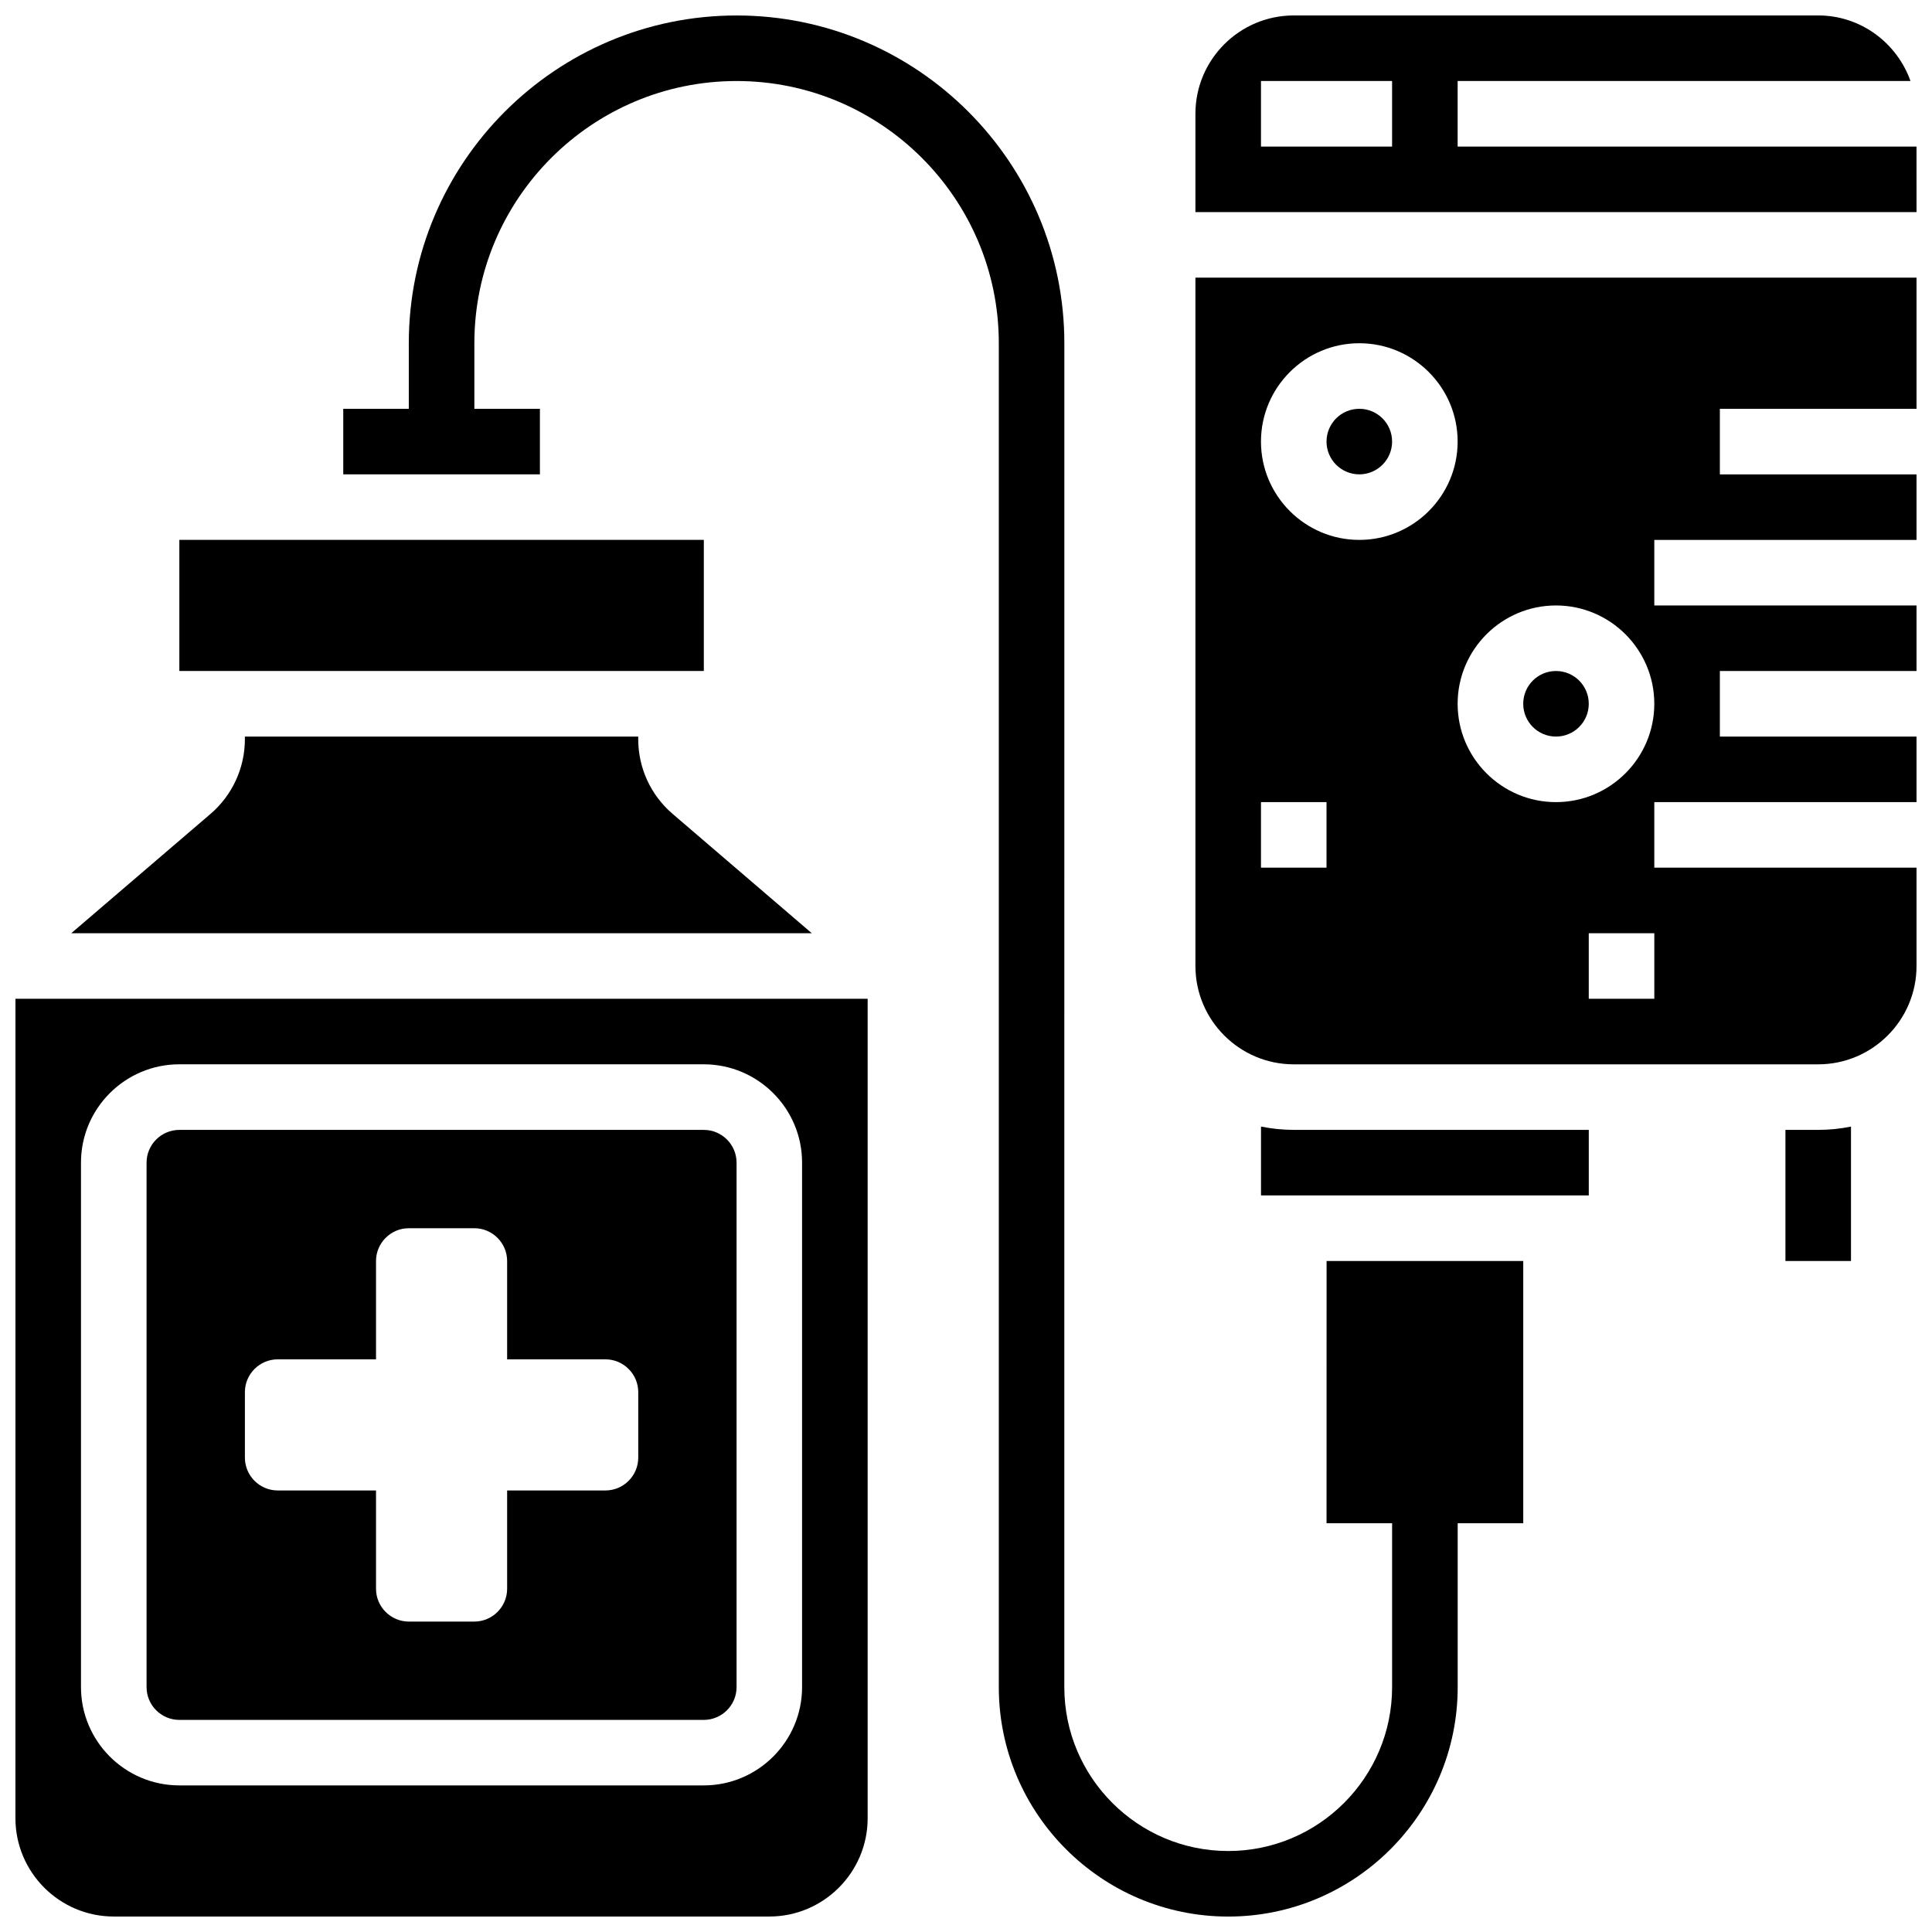 <?xml version="1.0" encoding="UTF-8"?>
<!-- Uploaded to: SVG Repo, www.svgrepo.com, Generator: SVG Repo Mixer Tools -->
<svg width="800px" height="800px" version="1.1" viewBox="144 144 512 512" xmlns="http://www.w3.org/2000/svg">
 <defs>
  <clipPath id="d">
   <path d="m148.09 408h225.91v243.9h-225.91z"/>
  </clipPath>
  <clipPath id="c">
   <path d="m460 148.09h191.9v52.906h-191.9z"/>
  </clipPath>
  <clipPath id="b">
   <path d="m234 148.09h314v503.81h-314z"/>
  </clipPath>
  <clipPath id="a">
   <path d="m460 217h191.9v210h-191.9z"/>
  </clipPath>
 </defs>
 <path d="m191.53 287.07h138.99v34.746h-138.99z"/>
 <path d="m322.23 359.67c-5.777-4.953-9.094-12.16-9.094-19.777v-0.695h-104.24v0.695c0 7.617-3.316 14.828-9.094 19.789l-36.918 31.633h196.25z"/>
 <path d="m191.53 599.79h138.98c4.785 0 8.688-3.891 8.688-8.688v-138.98c0-4.793-3.898-8.688-8.688-8.688h-138.98c-4.785 0-8.688 3.891-8.688 8.688v138.98c0 4.797 3.898 8.688 8.688 8.688zm17.371-86.863c0-4.777 3.91-8.688 8.688-8.688h26.059v-26.059c0-4.777 3.91-8.688 8.688-8.688h17.371c4.777 0 8.688 3.91 8.688 8.688v26.059h26.059c4.777 0 8.688 3.91 8.688 8.688v17.371c0 4.777-3.91 8.688-8.688 8.688h-26.059v26.059c0 4.777-3.91 8.688-8.688 8.688h-17.371c-4.777 0-8.688-3.91-8.688-8.688v-26.059h-26.059c-4.777 0-8.688-3.91-8.688-8.688z"/>
 <g clip-path="url(#d)">
  <path d="m148.09 625.84c0 14.367 11.691 26.059 26.059 26.059h173.73c14.367 0 26.059-11.691 26.059-26.059v-217.16h-225.84zm17.371-173.73c0-14.367 11.691-26.059 26.059-26.059h138.98c14.367 0 26.059 11.691 26.059 26.059v138.98c0 14.367-11.691 26.059-26.059 26.059h-138.98c-14.367 0-26.059-11.691-26.059-26.059z"/>
 </g>
 <path d="m512.92 261.02c0 4.797-3.891 8.688-8.688 8.688s-8.688-3.891-8.688-8.688 3.891-8.684 8.688-8.684 8.688 3.887 8.688 8.684"/>
 <path d="m565.04 330.51c0 4.797-3.887 8.688-8.688 8.688-4.797 0-8.684-3.891-8.684-8.688 0-4.797 3.887-8.688 8.684-8.688 4.801 0 8.688 3.891 8.688 8.688"/>
 <g clip-path="url(#c)">
  <path d="m530.29 182.84v-17.375h120.01c-3.598-10.082-13.152-17.371-24.461-17.371h-138.98c-14.367 0-26.059 11.691-26.059 26.059v26.059h191.1l-0.004-17.371zm-17.371 0h-34.746v-17.375h34.746z"/>
 </g>
 <path d="m478.18 442.55v18.25h86.863v-17.371h-78.176c-2.973-0.004-5.883-0.309-8.688-0.879z"/>
 <path d="m617.16 443.43v34.746h17.371v-35.621c-2.801 0.57-5.711 0.875-8.684 0.875z"/>
 <g clip-path="url(#b)">
  <path d="m495.55 547.67h17.371v43.434c0 23.949-19.484 43.434-43.434 43.434s-43.434-19.484-43.434-43.434l0.008-356.14c0-47.898-38.969-86.863-86.863-86.863-47.898 0-86.863 38.969-86.863 86.863v17.371h-17.371v17.371h52.117v-17.371h-17.371v-17.371c0-38.316 31.176-69.492 69.492-69.492 38.316 0 69.492 31.176 69.492 69.492v356.14c0 33.52 27.273 60.805 60.805 60.805s60.805-27.285 60.805-60.805v-43.434h17.371v-69.492h-52.117z"/>
 </g>
 <g clip-path="url(#a)">
  <path d="m460.8 400c0 14.367 11.691 26.059 26.059 26.059h138.98c14.367 0 26.059-11.691 26.059-26.059v-26.059h-69.492v-17.371h69.492v-17.371h-52.117v-17.371h52.117v-17.371h-69.492v-17.371h69.492v-17.371h-52.117v-17.371h52.117v-34.758h-191.1zm121.61 8.684h-17.371v-17.371h17.371zm-26.062-104.23c14.367 0 26.059 11.691 26.059 26.059 0 14.367-11.691 26.059-26.059 26.059-14.367 0-26.059-11.691-26.059-26.059 0-14.367 11.691-26.059 26.059-26.059zm-52.117-69.492c14.367 0 26.059 11.691 26.059 26.059s-11.691 26.059-26.059 26.059-26.059-11.691-26.059-26.059 11.691-26.059 26.059-26.059zm-26.059 121.61h17.371v17.371h-17.371z"/>
 </g>
</svg>